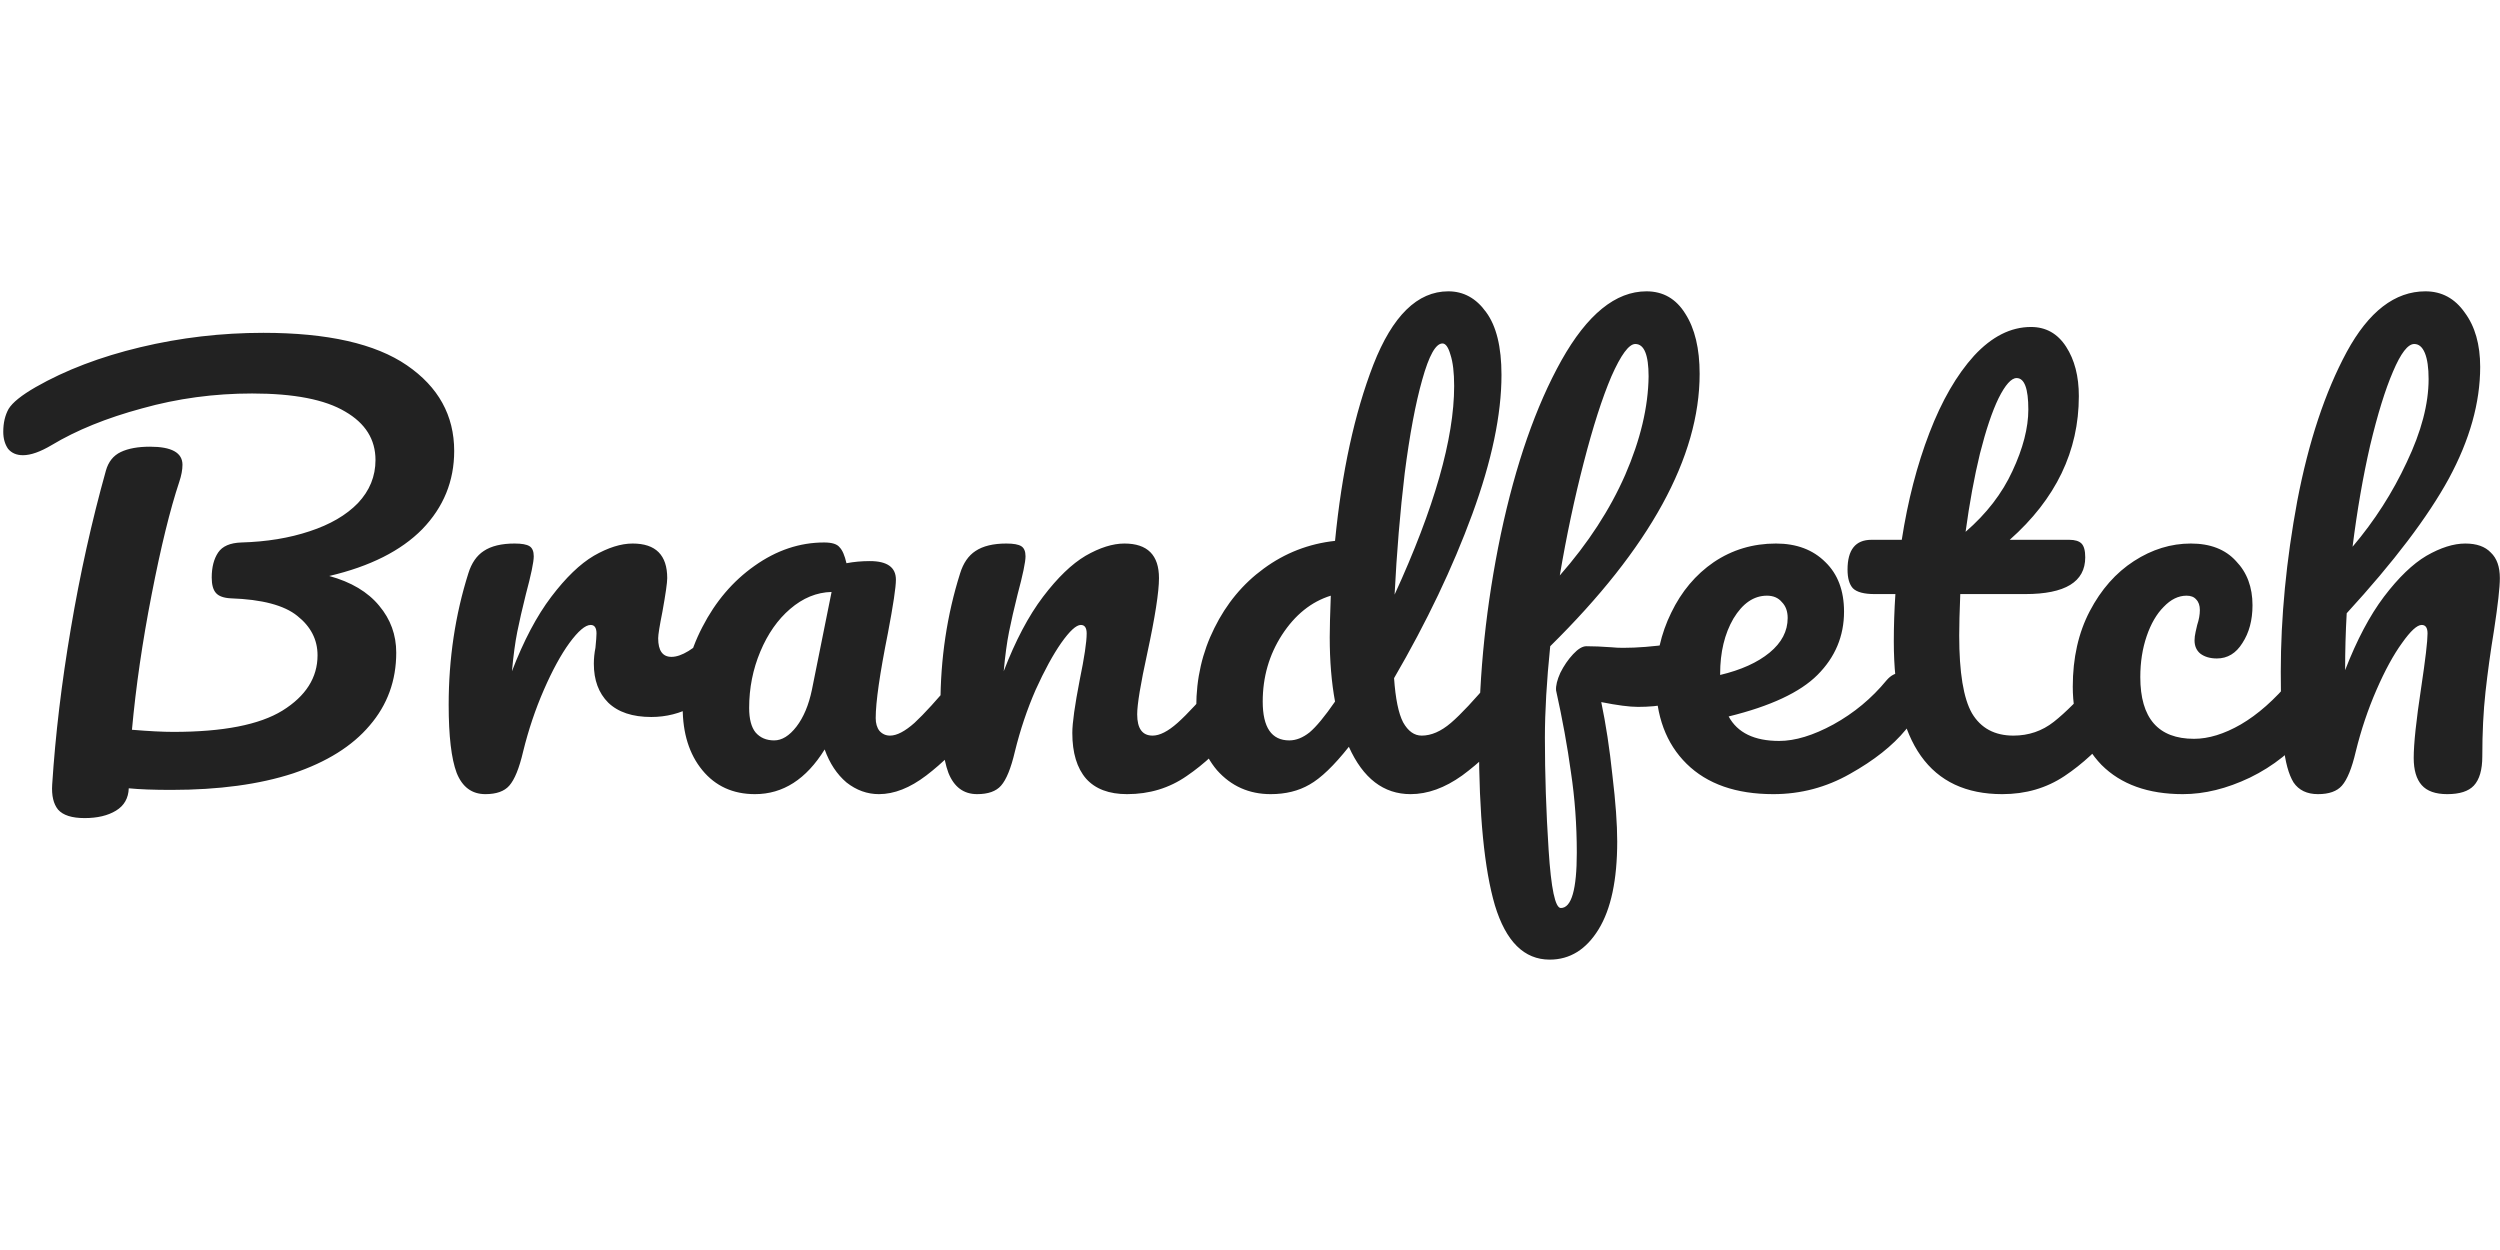 <?xml version="1.0" encoding="UTF-8"?> <svg xmlns="http://www.w3.org/2000/svg" xmlns:xlink="http://www.w3.org/1999/xlink" width="1000" zoomAndPan="magnify" viewBox="0 0 750 375" height="500" preserveAspectRatio="xMidYMid meet" version="1.0"><path fill="#222222" d="M 136.258 135.285 C 136.258 144.332 133.066 152.152 126.688 158.75 C 120.305 165.242 111 169.926 98.77 172.797 C 105.363 174.605 110.363 177.586 113.766 181.734 C 117.168 185.781 118.871 190.461 118.871 195.785 C 118.871 204.191 116.211 211.48 110.895 217.652 C 105.684 223.824 98.027 228.613 87.922 232.02 C 77.82 235.316 65.641 236.969 51.391 236.969 C 46.074 236.969 41.82 236.809 38.629 236.488 C 38.523 239.469 37.246 241.703 34.801 243.191 C 32.355 244.684 29.219 245.426 25.391 245.426 C 21.559 245.426 18.902 244.574 17.414 242.875 C 16.031 241.172 15.445 238.668 15.656 235.371 C 16.613 220.473 18.477 204.883 21.242 188.602 C 24.008 172.211 27.516 156.41 31.77 141.191 C 32.516 138.531 34.004 136.668 36.238 135.605 C 38.469 134.539 41.395 134.008 45.012 134.008 C 51.496 134.008 54.742 135.816 54.742 139.434 C 54.742 140.926 54.422 142.629 53.785 144.543 C 51.02 152.844 48.254 164.125 45.488 178.383 C 42.723 192.539 40.758 206.051 39.586 218.93 C 44.691 219.355 48.84 219.566 52.031 219.566 C 66.918 219.566 77.82 217.438 84.73 213.184 C 91.75 208.82 95.262 203.285 95.262 196.582 C 95.262 191.898 93.238 187.961 89.199 184.77 C 85.266 181.578 78.617 179.82 69.258 179.5 C 67.133 179.395 65.641 178.863 64.793 177.906 C 63.941 176.949 63.516 175.406 63.516 173.277 C 63.516 170.191 64.152 167.688 65.43 165.773 C 66.707 163.859 69.047 162.848 72.449 162.742 C 80 162.527 86.805 161.41 92.867 159.387 C 99.035 157.367 103.875 154.547 107.383 150.93 C 110.895 147.203 112.648 142.895 112.648 138 C 112.648 131.828 109.617 126.984 103.555 123.473 C 97.492 119.855 88.188 118.047 75.641 118.047 C 64.262 118.047 53.254 119.535 42.617 122.516 C 31.984 125.387 22.941 129.059 15.5 133.527 C 12.094 135.551 9.223 136.562 6.883 136.562 C 4.969 136.562 3.48 135.922 2.418 134.645 C 1.461 133.262 0.98 131.559 0.98 129.539 C 0.98 126.879 1.512 124.59 2.578 122.676 C 3.746 120.758 6.457 118.578 10.711 116.129 C 19.645 111.023 30.121 107.031 42.141 104.156 C 54.156 101.285 66.441 99.848 78.988 99.848 C 98.238 99.848 112.594 103.094 122.062 109.586 C 131.527 116.078 136.258 124.645 136.258 135.285 Z M 145.609 238.242 C 141.566 238.242 138.695 236.117 136.996 231.859 C 135.398 227.602 134.602 220.793 134.602 211.426 C 134.602 197.594 136.57 184.449 140.504 172 C 141.461 168.914 143.004 166.68 145.133 165.293 C 147.363 163.805 150.449 163.059 154.383 163.059 C 156.512 163.059 158 163.324 158.852 163.859 C 159.699 164.391 160.125 165.402 160.125 166.891 C 160.125 168.594 159.328 172.426 157.734 178.383 C 156.668 182.641 155.82 186.367 155.18 189.559 C 154.543 192.75 154.012 196.688 153.586 201.371 C 157.094 192.219 161.031 184.77 165.391 179.023 C 169.75 173.277 174.004 169.18 178.152 166.73 C 182.406 164.285 186.289 163.059 189.797 163.059 C 196.711 163.059 200.168 166.52 200.168 173.438 C 200.168 174.82 199.688 178.172 198.73 183.492 C 197.879 187.75 197.453 190.41 197.453 191.473 C 197.453 195.199 198.785 197.059 201.441 197.059 C 204.422 197.059 208.25 194.719 212.93 190.035 C 214.312 188.652 215.746 187.961 217.234 187.961 C 218.617 187.961 219.684 188.602 220.426 189.879 C 221.277 191.047 221.703 192.645 221.703 194.664 C 221.703 198.602 220.641 201.691 218.512 203.926 C 215.535 207.012 212.023 209.672 207.984 211.906 C 204.047 214.035 199.848 215.098 195.383 215.098 C 189.746 215.098 185.438 213.66 182.461 210.789 C 179.59 207.914 178.152 204.031 178.152 199.137 C 178.152 197.539 178.312 195.941 178.633 194.348 C 178.844 192.219 178.949 190.781 178.949 190.035 C 178.949 188.336 178.363 187.484 177.195 187.484 C 175.602 187.484 173.473 189.293 170.812 192.91 C 168.262 196.422 165.711 201.105 163.156 206.957 C 160.605 212.809 158.531 218.98 156.938 225.473 C 155.766 230.477 154.383 233.879 152.789 235.691 C 151.301 237.395 148.906 238.242 145.609 238.242 Z M 226.5 238.242 C 219.906 238.242 214.641 235.848 210.707 231.062 C 206.773 226.273 204.805 219.992 204.805 212.227 C 204.805 203.711 206.773 195.676 210.707 188.121 C 214.641 180.461 219.855 174.34 226.34 169.766 C 232.934 165.082 239.902 162.742 247.238 162.742 C 249.578 162.742 251.121 163.219 251.863 164.176 C 252.715 165.027 253.406 166.625 253.938 168.965 C 256.172 168.539 258.512 168.328 260.957 168.328 C 266.168 168.328 268.773 170.191 268.773 173.914 C 268.773 176.148 267.977 181.469 266.383 189.879 C 263.938 202.113 262.711 210.629 262.711 215.418 C 262.711 217.012 263.086 218.289 263.828 219.25 C 264.68 220.207 265.742 220.684 267.02 220.684 C 269.039 220.684 271.488 219.406 274.359 216.855 C 277.23 214.195 281.109 209.938 286.004 204.082 C 287.281 202.594 288.715 201.848 290.309 201.848 C 291.691 201.848 292.758 202.488 293.5 203.766 C 294.352 205.043 294.777 206.797 294.777 209.031 C 294.777 213.289 293.766 216.59 291.746 218.93 C 287.387 224.355 282.758 228.934 277.867 232.656 C 272.977 236.383 268.242 238.242 263.668 238.242 C 260.16 238.242 256.918 237.074 253.938 234.73 C 251.066 232.285 248.887 228.984 247.398 224.836 C 241.867 233.773 234.902 238.242 226.5 238.242 Z M 232.242 222.121 C 234.582 222.121 236.816 220.738 238.945 217.973 C 241.07 215.203 242.613 211.531 243.57 206.957 L 249.473 177.586 C 245.004 177.691 240.859 179.395 237.027 182.695 C 233.309 185.887 230.328 190.145 228.098 195.465 C 225.863 200.785 224.746 206.426 224.746 212.383 C 224.746 215.684 225.383 218.133 226.66 219.727 C 228.043 221.324 229.902 222.121 232.242 222.121 Z M 293.137 238.242 C 289.098 238.242 286.227 236.117 284.523 231.859 C 282.93 227.602 282.133 220.793 282.133 211.426 C 282.133 197.594 284.098 184.449 288.035 172 C 288.992 168.914 290.531 166.68 292.66 165.293 C 294.895 163.805 297.977 163.059 301.914 163.059 C 304.039 163.059 305.527 163.324 306.379 163.859 C 307.23 164.391 307.656 165.402 307.656 166.891 C 307.656 168.594 306.859 172.426 305.262 178.383 C 304.199 182.641 303.348 186.367 302.711 189.559 C 302.07 192.75 301.539 196.688 301.113 201.371 C 304.625 192.219 308.559 184.77 312.918 179.023 C 317.281 173.277 321.535 169.18 325.68 166.73 C 329.934 164.285 333.816 163.059 337.328 163.059 C 344.238 163.059 347.695 166.52 347.695 173.438 C 347.695 177.586 346.527 185.09 344.188 195.941 C 342.164 205.203 341.156 211.32 341.156 214.301 C 341.156 218.559 342.699 220.684 345.781 220.684 C 347.91 220.684 350.406 219.406 353.277 216.855 C 356.258 214.195 360.191 209.938 365.086 204.082 C 366.359 202.594 367.797 201.848 369.391 201.848 C 370.773 201.848 371.836 202.488 372.582 203.766 C 373.434 205.043 373.859 206.797 373.859 209.031 C 373.859 213.289 372.848 216.59 370.828 218.93 C 366.254 224.57 361.309 229.199 355.992 232.816 C 350.781 236.434 344.824 238.242 338.125 238.242 C 332.699 238.242 328.605 236.699 325.84 233.613 C 323.074 230.422 321.695 225.848 321.695 219.887 C 321.695 216.906 322.438 211.586 323.926 203.926 C 325.309 197.219 326 192.59 326 190.035 C 326 188.336 325.414 187.484 324.246 187.484 C 322.863 187.484 320.895 189.293 318.344 192.91 C 315.898 196.422 313.344 201.105 310.688 206.957 C 308.133 212.809 306.059 218.98 304.465 225.473 C 303.293 230.477 301.914 233.879 300.316 235.691 C 298.828 237.395 296.434 238.242 293.137 238.242 Z M 451.562 201.848 C 452.941 201.848 454.008 202.488 454.75 203.766 C 455.602 205.043 456.027 206.797 456.027 209.031 C 456.027 213.289 455.016 216.59 452.996 218.93 C 448.637 224.25 443.852 228.824 438.641 232.656 C 433.43 236.383 428.27 238.242 423.164 238.242 C 415.082 238.242 408.914 233.508 404.66 224.039 C 400.195 229.676 396.258 233.457 392.855 235.371 C 389.559 237.285 385.676 238.242 381.211 238.242 C 374.723 238.242 369.352 235.848 365.098 231.062 C 360.949 226.164 358.879 219.832 358.879 212.066 C 358.879 203.551 360.684 195.676 364.301 188.441 C 367.918 181.098 372.863 175.137 379.137 170.562 C 385.516 165.879 392.645 163.113 400.512 162.262 C 402.535 141.617 406.363 124.004 412 109.426 C 417.742 94.738 425.238 87.398 434.492 87.398 C 439.066 87.398 442.84 89.473 445.816 93.621 C 448.902 97.773 450.445 104.051 450.445 112.457 C 450.445 124.379 447.52 138.316 441.672 154.281 C 435.82 170.242 428.004 186.633 418.219 203.445 C 418.645 209.617 419.551 214.035 420.934 216.695 C 422.422 219.355 424.281 220.684 426.516 220.684 C 429.387 220.684 432.312 219.406 435.289 216.855 C 438.266 214.301 442.254 210.043 447.254 204.082 C 448.531 202.594 449.965 201.848 451.562 201.848 Z M 432.738 103.039 C 430.715 103.039 428.695 106.66 426.676 113.895 C 424.652 121.023 422.898 130.391 421.41 141.988 C 420.027 153.59 419.02 165.719 418.379 178.383 C 430.289 152.418 436.246 131.559 436.246 115.809 C 436.246 111.766 435.875 108.629 435.129 106.391 C 434.492 104.156 433.695 103.039 432.738 103.039 Z M 386.793 222.121 C 388.812 222.121 390.836 221.324 392.855 219.727 C 394.875 218.023 397.43 214.938 400.512 210.469 C 399.449 204.723 398.918 198.285 398.918 191.152 C 398.918 188.602 399.023 184.449 399.238 178.703 C 393.387 180.512 388.496 184.449 384.559 190.516 C 380.73 196.477 378.816 203.125 378.816 210.469 C 378.816 218.238 381.477 222.121 386.793 222.121 Z M 506.699 192.75 C 509.68 192.75 511.168 194.984 511.168 199.453 C 511.168 207.863 504.574 212.066 491.387 212.066 C 488.832 212.066 485.164 211.586 480.379 210.629 C 481.762 217.227 482.879 224.57 483.73 232.656 C 484.688 240.637 485.164 247.234 485.164 252.449 C 485.164 263.945 483.305 272.723 479.582 278.789 C 475.859 284.855 470.969 287.887 464.906 287.887 C 457.25 287.887 451.77 282.461 448.473 271.605 C 445.285 260.75 443.688 244.363 443.688 222.441 C 443.688 202.008 445.867 181.309 450.23 160.348 C 454.695 139.277 460.758 121.875 468.414 108.148 C 476.18 94.312 484.688 87.398 493.938 87.398 C 498.938 87.398 502.82 89.633 505.586 94.102 C 508.457 98.57 509.891 104.582 509.891 112.141 C 509.891 137.148 494.949 164.391 465.066 193.867 C 464 204.297 463.469 213.449 463.469 221.324 C 463.469 232.285 463.84 243.512 464.586 255.004 C 465.332 266.605 466.555 272.402 468.254 272.402 C 471.445 272.402 473.039 266.871 473.039 255.805 C 473.039 247.504 472.457 239.469 471.285 231.699 C 470.223 223.93 468.734 215.738 466.82 207.117 C 466.715 205.734 467.137 203.977 468.098 201.848 C 469.16 199.723 470.434 197.859 471.926 196.262 C 473.414 194.664 474.742 193.867 475.914 193.867 C 478.039 193.867 480.594 193.973 483.57 194.188 C 484.527 194.293 485.645 194.348 486.918 194.348 C 491.172 194.348 495.906 193.973 501.117 193.23 C 501.969 193.121 502.871 193.016 503.828 192.91 C 504.785 192.805 505.742 192.75 506.699 192.75 Z M 490.59 103.199 C 488.676 103.199 486.281 106.445 483.41 112.938 C 480.645 119.43 477.879 128.047 475.113 138.797 C 472.352 149.438 469.957 160.719 467.938 172.637 C 476.445 162.953 482.984 152.898 487.559 142.469 C 492.129 131.934 494.469 122.09 494.578 112.938 C 494.578 106.445 493.246 103.199 490.59 103.199 Z M 570.281 201.848 C 571.664 201.848 572.727 202.488 573.473 203.766 C 574.324 205.043 574.746 206.797 574.746 209.031 C 574.746 213.289 573.738 216.59 571.719 218.93 C 567.781 223.719 562.199 228.133 554.965 232.18 C 547.84 236.223 540.184 238.242 531.996 238.242 C 520.828 238.242 512.16 235.211 505.992 229.145 C 499.824 223.078 496.742 214.777 496.742 204.242 C 496.742 196.902 498.281 190.09 501.367 183.812 C 504.449 177.426 508.703 172.371 514.129 168.648 C 519.66 164.922 525.879 163.059 532.793 163.059 C 538.961 163.059 543.906 164.922 547.629 168.648 C 551.352 172.266 553.211 177.215 553.211 183.492 C 553.211 190.836 550.555 197.168 545.234 202.488 C 540.023 207.703 531.145 211.852 518.594 214.938 C 521.254 219.832 526.305 222.281 533.75 222.281 C 538.535 222.281 543.961 220.633 550.023 217.332 C 556.191 213.926 561.508 209.512 565.973 204.082 C 567.25 202.594 568.688 201.848 570.281 201.848 Z M 530.082 178.703 C 526.145 178.703 522.797 180.992 520.031 185.566 C 517.371 190.145 516.043 195.676 516.043 202.168 L 516.043 202.488 C 522.316 200.996 527.262 198.762 530.879 195.785 C 534.496 192.805 536.301 189.344 536.301 185.406 C 536.301 183.387 535.719 181.789 534.547 180.617 C 533.484 179.344 531.996 178.703 530.082 178.703 Z M 632.906 201.848 C 634.289 201.848 635.352 202.488 636.098 203.766 C 636.949 205.043 637.375 206.797 637.375 209.031 C 637.375 213.289 636.363 216.59 634.344 218.93 C 629.77 224.57 624.77 229.199 619.348 232.816 C 613.922 236.434 607.703 238.242 600.684 238.242 C 578.988 238.242 568.141 222.973 568.141 192.43 C 568.141 187.75 568.301 183.012 568.617 178.223 L 562.398 178.223 C 559.207 178.223 557.027 177.641 555.855 176.469 C 554.793 175.297 554.262 173.438 554.262 170.883 C 554.262 164.922 556.652 161.941 561.441 161.941 L 570.531 161.941 C 572.34 150.238 575.105 139.543 578.828 129.859 C 582.551 120.172 587.016 112.457 592.227 106.711 C 597.547 100.965 603.234 98.094 609.297 98.094 C 613.766 98.094 617.273 100.062 619.824 104 C 622.379 107.938 623.652 112.883 623.652 118.844 C 623.652 135.34 616.742 149.703 602.918 161.941 L 620.781 161.941 C 622.484 161.941 623.707 162.316 624.453 163.059 C 625.195 163.805 625.57 165.188 625.57 167.211 C 625.57 174.555 619.559 178.223 607.543 178.223 L 588.082 178.223 C 587.867 183.547 587.762 187.695 587.762 190.676 C 587.762 201.742 589.039 209.512 591.59 213.98 C 594.25 218.449 598.395 220.684 604.031 220.684 C 608.605 220.684 612.648 219.301 616.156 216.535 C 619.668 213.77 623.812 209.617 628.598 204.082 C 629.875 202.594 631.312 201.848 632.906 201.848 Z M 604.988 113.418 C 603.395 113.418 601.586 115.438 599.566 119.48 C 597.652 123.418 595.789 128.953 593.984 136.082 C 592.281 143.105 590.844 150.93 589.676 159.547 C 595.949 154.121 600.629 148.055 603.715 141.352 C 606.902 134.539 608.5 128.367 608.5 122.836 C 608.5 116.555 607.328 113.418 604.988 113.418 Z M 654.852 238.242 C 644.43 238.242 636.297 235.316 630.445 229.465 C 624.703 223.504 621.832 215.684 621.832 206 C 621.832 197.379 623.535 189.824 626.938 183.332 C 630.34 176.84 634.754 171.84 640.176 168.328 C 645.602 164.816 651.289 163.059 657.246 163.059 C 663.094 163.059 667.617 164.816 670.805 168.328 C 674.102 171.734 675.75 176.148 675.75 181.578 C 675.75 186.047 674.742 189.824 672.719 192.91 C 670.805 195.996 668.254 197.539 665.062 197.539 C 663.043 197.539 661.395 197.059 660.117 196.102 C 658.949 195.145 658.363 193.816 658.363 192.113 C 658.363 191.367 658.469 190.516 658.684 189.559 C 658.895 188.602 659.055 187.91 659.16 187.484 C 659.691 185.887 659.957 184.398 659.957 183.012 C 659.957 181.629 659.586 180.566 658.84 179.82 C 658.203 179.074 657.246 178.703 655.969 178.703 C 653.523 178.703 651.238 179.82 649.109 182.055 C 646.984 184.184 645.281 187.109 644.004 190.836 C 642.73 194.559 642.09 198.656 642.09 203.125 C 642.09 215.469 647.461 221.645 658.203 221.645 C 662.562 221.645 667.242 220.207 672.242 217.332 C 677.348 214.352 682.344 209.938 687.238 204.082 C 688.512 202.594 689.949 201.848 691.543 201.848 C 692.926 201.848 693.988 202.488 694.734 203.766 C 695.586 205.043 696.012 206.797 696.012 209.031 C 696.012 213.078 695 216.375 692.98 218.93 C 687.98 225.102 681.973 229.891 674.953 233.297 C 668.039 236.594 661.34 238.242 654.852 238.242 Z M 739.586 163.059 C 742.992 163.059 745.543 163.965 747.246 165.773 C 749.051 167.477 749.957 170.031 749.957 173.438 C 749.957 176.203 749.371 181.418 748.203 189.078 C 747.137 195.57 746.289 201.742 745.648 207.594 C 745.012 213.344 744.691 219.781 744.691 226.91 C 744.691 230.953 743.84 233.879 742.141 235.691 C 740.543 237.395 737.887 238.242 734.164 238.242 C 730.652 238.242 728.102 237.34 726.508 235.531 C 724.91 233.723 724.113 231.008 724.113 227.391 C 724.113 223.133 724.859 216.109 726.348 206.32 C 727.625 197.805 728.262 192.379 728.262 190.035 C 728.262 188.336 727.676 187.484 726.508 187.484 C 725.125 187.484 723.156 189.293 720.605 192.91 C 718.051 196.422 715.5 201.105 712.945 206.957 C 710.395 212.809 708.32 218.98 706.727 225.473 C 705.555 230.477 704.172 233.879 702.578 235.691 C 701.09 237.395 698.695 238.242 695.398 238.242 C 692.102 238.242 689.656 237.074 688.062 234.73 C 686.57 232.285 685.562 228.559 685.031 223.559 C 684.5 218.559 684.234 211.215 684.234 201.531 C 684.234 185.141 685.883 168.062 689.18 150.289 C 692.582 132.52 697.527 117.621 704.012 105.594 C 710.605 93.461 718.477 87.398 727.625 87.398 C 732.516 87.398 736.449 89.523 739.43 93.781 C 742.512 97.934 744.055 103.359 744.055 110.062 C 744.055 120.812 740.918 131.984 734.641 143.586 C 728.367 155.078 718.156 168.539 704.012 183.973 C 703.695 189.504 703.535 195.199 703.535 201.051 C 707.043 192.004 710.926 184.664 715.18 179.023 C 719.539 173.277 723.793 169.18 727.941 166.73 C 732.195 164.285 736.078 163.059 739.586 163.059 Z M 724.273 103.199 C 722.359 103.199 720.23 105.969 717.891 111.5 C 715.551 116.93 713.266 124.324 711.031 133.688 C 708.906 142.945 707.152 153.059 705.77 164.02 C 712.363 156.25 717.785 147.789 722.039 138.637 C 726.398 129.484 728.582 121.184 728.582 113.734 C 728.582 110.328 728.207 107.723 727.465 105.914 C 726.719 104.105 725.656 103.199 724.273 103.199 Z M 724.273 103.199 " fill-opacity="1" fill-rule="nonzero"></path></svg> 